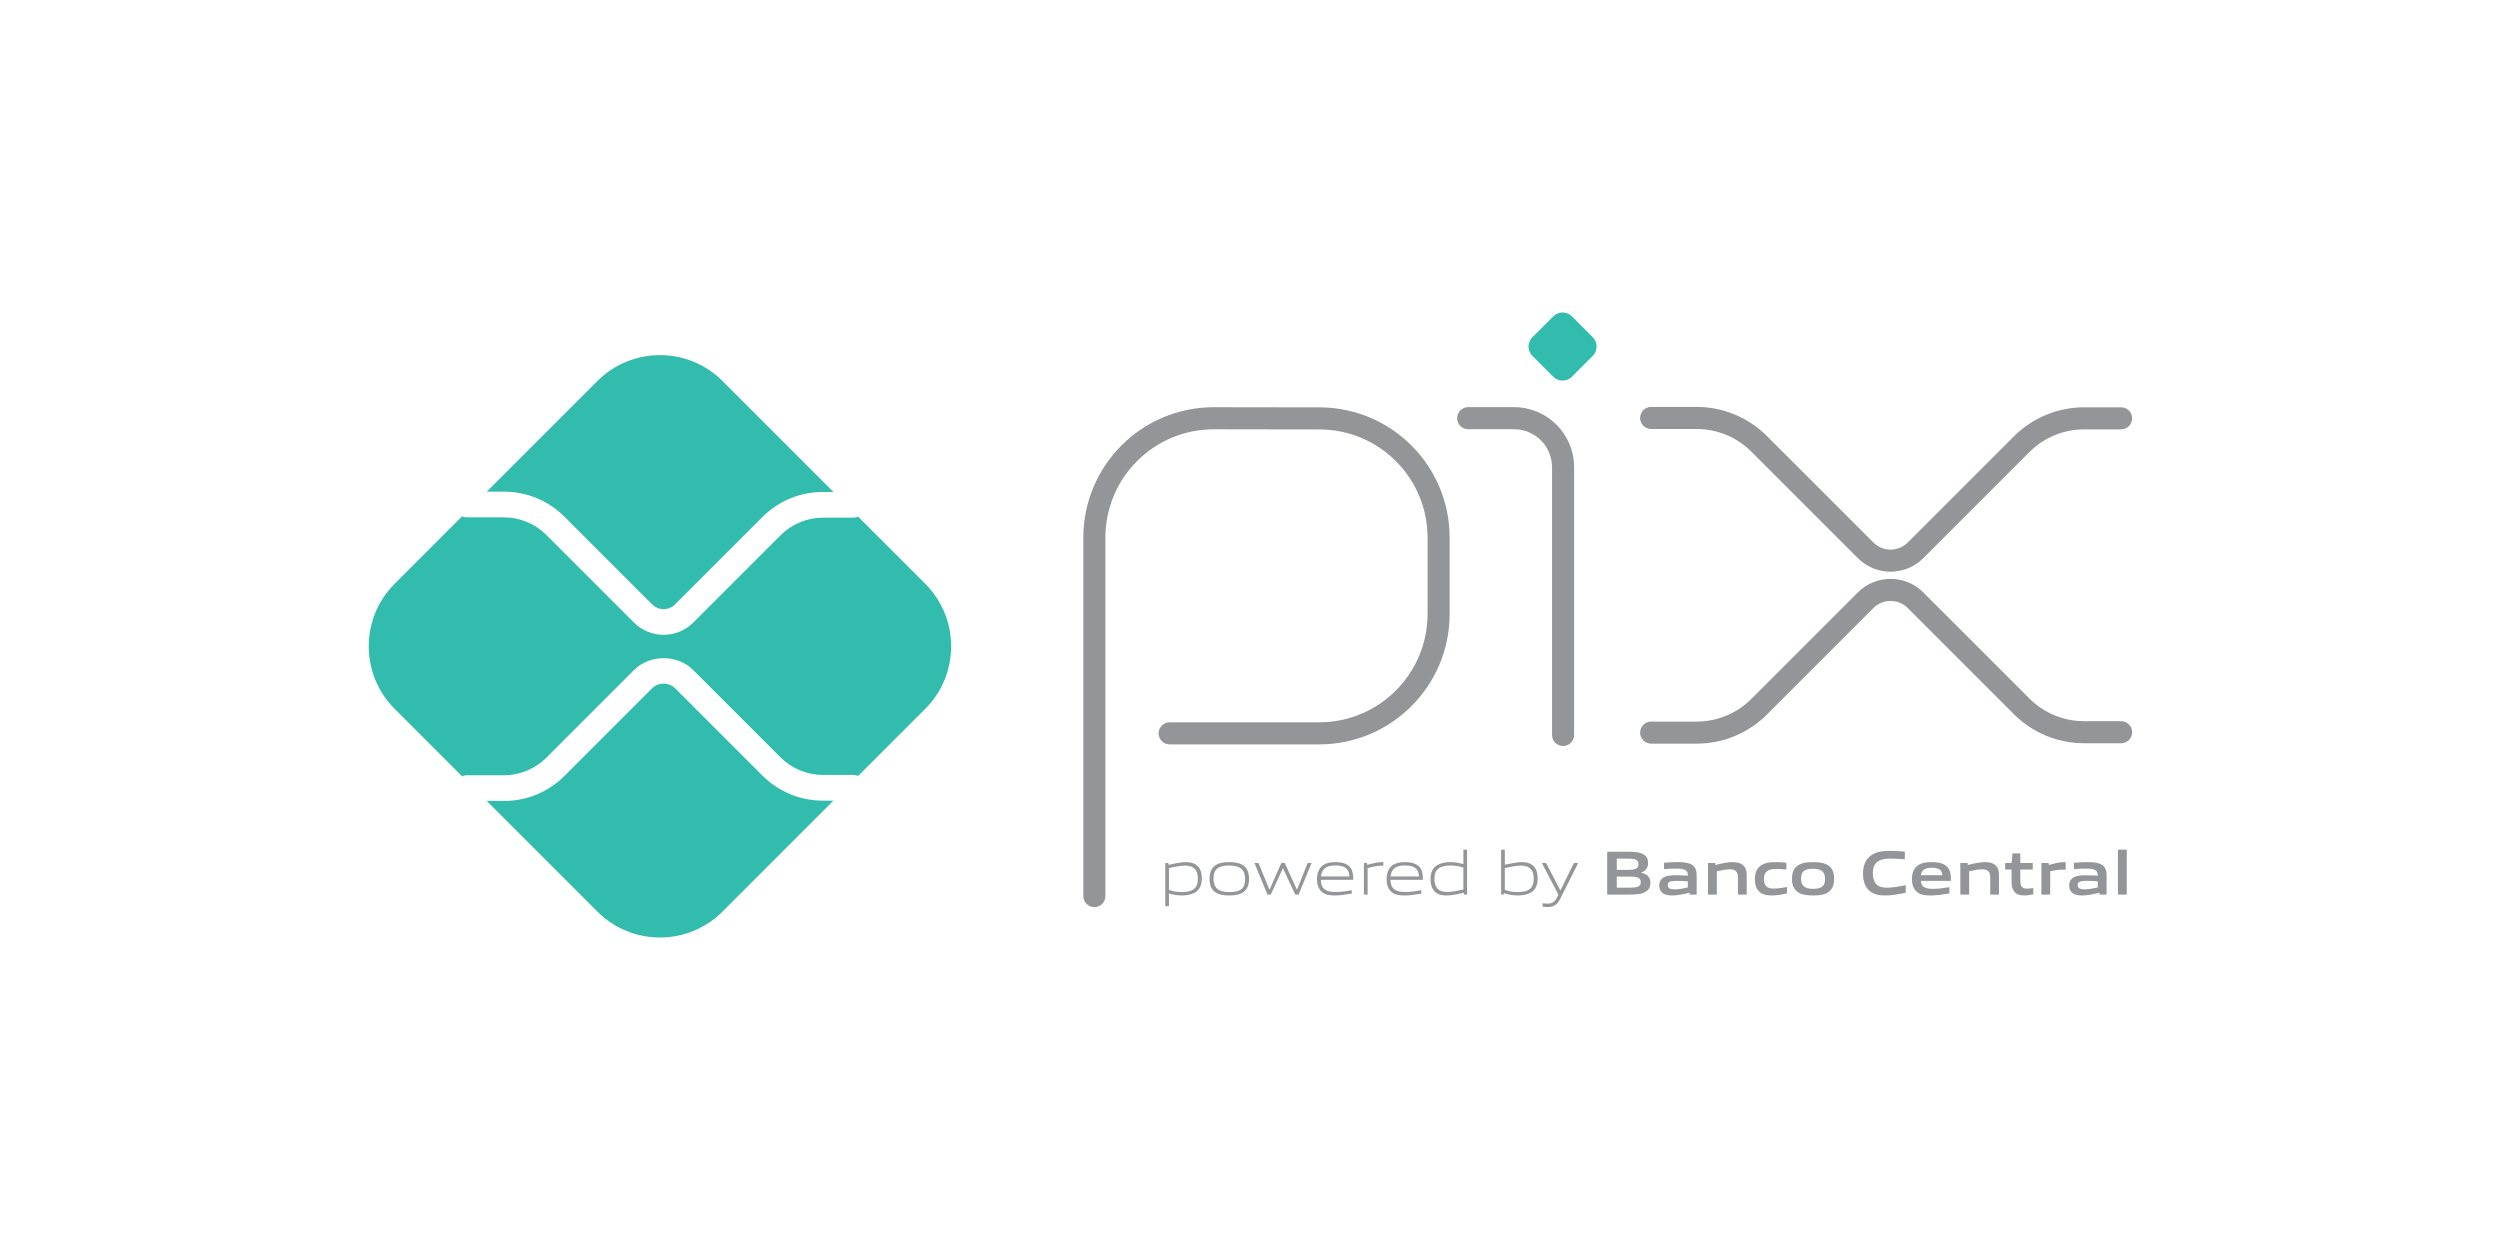 <svg class="payments__list-icon icon icon--pix" width="400" height="200" viewBox="0 0 400 200" fill="none" xmlns="http://www.w3.org/2000/svg">
<path fill-rule="evenodd" clip-rule="evenodd" d="M194.201 68.685C184.626 68.686 176.863 76.449 176.863 86.025V143.374C176.863 144.35 176.072 145.14 175.097 145.14C174.121 145.14 173.331 144.35 173.331 143.374V86.025C173.331 74.498 182.675 65.153 194.203 65.153H194.205L211.139 65.178C222.634 65.201 231.941 74.527 231.941 86.022V98.229C231.941 109.757 222.596 119.102 211.069 119.102H187.142C186.167 119.102 185.376 118.311 185.376 117.336C185.376 116.36 186.167 115.57 187.142 115.57H211.069C220.645 115.57 228.409 107.806 228.409 98.229V86.022C228.409 76.475 220.68 68.73 211.133 68.711C211.133 68.711 211.132 68.711 211.132 68.711L194.203 68.685C194.202 68.685 194.202 68.685 194.201 68.685Z" fill="#939598"></path>
<path fill-rule="evenodd" clip-rule="evenodd" d="M233.141 66.911C233.141 65.936 233.932 65.145 234.907 65.145H242.252C247.558 65.145 251.859 69.447 251.859 74.752V117.592C251.859 118.568 251.068 119.358 250.093 119.358C249.117 119.358 248.327 118.568 248.327 117.592V74.752C248.327 71.397 245.607 68.677 242.252 68.677H234.907C233.932 68.677 233.141 67.887 233.141 66.911Z" fill="#939598"></path>
<path fill-rule="evenodd" clip-rule="evenodd" d="M262.418 66.873C262.418 65.898 263.209 65.107 264.184 65.107H271.469C275.684 65.107 279.727 66.782 282.708 69.762L299.746 86.8L299.746 86.8C301.263 88.317 303.723 88.318 305.24 86.8L322.216 69.825L322.216 69.825C325.197 66.844 329.239 65.169 333.455 65.169H339.377C340.353 65.169 341.144 65.96 341.144 66.935C341.144 67.911 340.353 68.702 339.377 68.702H333.455C330.176 68.702 327.032 70.004 324.713 72.322L307.738 89.298C304.841 92.195 300.145 92.195 297.248 89.298C297.248 89.298 297.248 89.298 297.248 89.298L280.21 72.26C277.892 69.942 274.748 68.639 271.469 68.639H264.184C263.209 68.639 262.418 67.849 262.418 66.873Z" fill="#939598"></path>
<path fill-rule="evenodd" clip-rule="evenodd" d="M305.24 97.29C303.723 95.773 301.263 95.773 299.746 97.29L299.746 97.29L282.708 114.328C279.727 117.309 275.684 118.983 271.469 118.983H264.184C263.209 118.983 262.418 118.193 262.418 117.217C262.418 116.242 263.209 115.451 264.184 115.451H271.469C274.748 115.451 277.892 114.148 280.21 111.83L297.248 94.793C297.248 94.793 297.248 94.793 297.248 94.793C300.145 91.895 304.841 91.896 307.738 94.793L324.713 111.768C327.032 114.086 330.176 115.389 333.455 115.389H339.377C340.353 115.389 341.144 116.179 341.144 117.155C341.144 118.13 340.353 118.921 339.377 118.921H333.455C329.239 118.921 325.197 117.246 322.216 114.266L322.216 114.266L305.24 97.29Z" fill="#939598"></path>
<g class="icon__accent-color" fill="none">
    <path d="M248.518 60.274L245.187 56.943C244.36 56.117 244.36 54.776 245.187 53.95L248.516 50.621C249.344 49.793 250.686 49.793 251.513 50.621L254.842 53.95C255.669 54.776 255.669 56.117 254.842 56.943L251.511 60.274C250.685 61.101 249.345 61.101 248.518 60.274Z" fill="#32BCAD"></path>
    <path d="M131.669 128.102C128.013 128.102 124.575 126.678 121.99 124.094L108.013 110.118C107.032 109.134 105.322 109.137 104.341 110.118L90.314 124.146C87.728 126.73 84.29 128.153 80.634 128.153H77.88L95.581 145.854C101.109 151.382 110.072 151.382 115.601 145.854L133.352 128.102H131.669Z" fill="#32BCAD"></path>
    <path d="M80.634 78.665C84.29 78.665 87.728 80.089 90.314 82.673L104.341 96.703C105.351 97.713 107 97.717 108.013 96.701L121.989 82.724C124.575 80.14 128.013 78.716 131.669 78.716H133.352L115.601 60.965C110.072 55.437 101.109 55.437 95.581 60.965L77.88 78.665L80.634 78.665Z" fill="#32BCAD"></path>
    <path d="M148.036 93.399L137.308 82.672C137.072 82.767 136.816 82.826 136.546 82.826H131.669C129.147 82.826 126.679 83.849 124.897 85.632L110.921 99.608C109.613 100.916 107.895 101.57 106.178 101.57C104.459 101.57 102.742 100.916 101.434 99.609L87.406 85.581C85.624 83.797 83.156 82.775 80.634 82.775H74.637C74.381 82.775 74.142 82.714 73.916 82.629L63.146 93.399C57.618 98.928 57.618 107.891 63.146 113.419L73.916 124.189C74.142 124.104 74.381 124.043 74.637 124.043H80.634C83.156 124.043 85.624 123.021 87.406 121.238L101.433 107.211C103.969 104.677 108.388 104.676 110.921 107.212L124.897 121.187C126.679 122.97 129.147 123.993 131.669 123.993H136.546C136.816 123.993 137.072 124.052 137.308 124.146L148.036 113.419C153.564 107.89 153.564 98.928 148.036 93.399Z" fill="#32BCAD"></path>
</g>
<path d="M189.658 138.499C188.866 138.499 187.945 138.69 187.033 138.9V142.395C187.665 142.625 188.386 142.736 189.077 142.736C190.829 142.736 191.66 142.145 191.66 140.602C191.66 139.15 190.98 138.499 189.658 138.499ZM186.442 144.99V138.078H186.923L186.973 138.379C187.784 138.189 188.906 137.938 189.707 137.938C190.359 137.938 190.98 138.038 191.5 138.459C192.102 138.95 192.292 139.741 192.292 140.602C192.292 141.505 191.991 142.355 191.17 142.825C190.599 143.146 189.828 143.276 189.137 143.276C188.425 143.276 187.745 143.166 187.033 142.956V144.99H186.442Z" fill="#939598"></path>
<path d="M196.692 138.478C194.939 138.478 194.158 139.03 194.158 140.572C194.158 142.064 194.929 142.736 196.692 142.736C198.434 142.736 199.215 142.195 199.215 140.652C199.215 139.16 198.445 138.478 196.692 138.478ZM198.945 142.736C198.364 143.156 197.583 143.276 196.692 143.276C195.78 143.276 194.999 143.146 194.428 142.736C193.787 142.285 193.526 141.544 193.526 140.613C193.526 139.691 193.787 138.94 194.428 138.478C194.999 138.069 195.78 137.938 196.692 137.938C197.593 137.938 198.364 138.069 198.945 138.478C199.596 138.94 199.846 139.691 199.846 140.602C199.846 141.534 199.586 142.285 198.945 142.736Z" fill="#939598"></path>
<path d="M207.242 143.136L205.289 138.941H205.248L203.326 143.136H202.795L200.711 138.078H201.362L203.095 142.325H203.136L205.018 138.078H205.559L207.492 142.325H207.532L209.225 138.078H209.855L207.773 143.136H207.242Z" fill="#939598"></path>
<path d="M213.634 138.469C212.011 138.469 211.46 139.19 211.36 140.232H215.907C215.858 139.08 215.266 138.469 213.634 138.469ZM213.614 143.276C212.642 143.276 212.011 143.136 211.511 142.715C210.919 142.204 210.719 141.464 210.719 140.613C210.719 139.801 210.99 138.94 211.661 138.449C212.221 138.059 212.913 137.938 213.634 137.938C214.285 137.938 215.036 138.008 215.657 138.429C216.388 138.92 216.529 139.782 216.529 140.763H211.34C211.36 141.804 211.701 142.726 213.663 142.726C214.595 142.726 215.466 142.575 216.278 142.435V142.966C215.436 143.117 214.505 143.276 213.614 143.276Z" fill="#939598"></path>
<path d="M218.224 143.136V138.078H218.705L218.756 138.379C219.827 138.109 220.328 137.938 221.269 137.938H221.34V138.499H221.199C220.408 138.499 219.927 138.609 218.816 138.9V143.136H218.224Z" fill="#939598"></path>
<path d="M224.771 138.469C223.149 138.469 222.598 139.19 222.498 140.232H227.045C226.995 139.08 226.404 138.469 224.771 138.469ZM224.752 143.276C223.78 143.276 223.149 143.136 222.648 142.715C222.057 142.204 221.857 141.464 221.857 140.613C221.857 139.801 222.128 138.94 222.799 138.449C223.359 138.059 224.05 137.938 224.771 137.938C225.423 137.938 226.174 138.008 226.794 138.429C227.526 138.92 227.666 139.782 227.666 140.763H222.478C222.498 141.804 222.838 142.726 224.801 142.726C225.733 142.726 226.604 142.575 227.416 142.435V142.966C226.574 143.117 225.643 143.276 224.752 143.276Z" fill="#939598"></path>
<path d="M234.14 138.82C233.509 138.589 232.788 138.479 232.097 138.479C230.344 138.479 229.512 139.071 229.512 140.613C229.512 142.074 230.194 142.715 231.515 142.715C232.307 142.715 233.228 142.525 234.14 142.324V138.82ZM234.25 143.136L234.2 142.835C233.389 143.026 232.267 143.276 231.465 143.276C230.815 143.276 230.194 143.186 229.673 142.756C229.072 142.265 228.881 141.473 228.881 140.613C228.881 139.711 229.182 138.859 230.003 138.399C230.574 138.068 231.345 137.938 232.047 137.938C232.748 137.938 233.429 138.059 234.14 138.259V135.945H234.731V143.136H234.25Z" fill="#939598"></path>
<path d="M243.396 138.499C242.604 138.499 241.683 138.69 240.771 138.9V142.385C241.413 142.625 242.123 142.736 242.815 142.736C244.567 142.736 245.398 142.145 245.398 140.601C245.398 139.15 244.717 138.499 243.396 138.499ZM244.908 142.825C244.337 143.146 243.566 143.276 242.874 143.276C242.123 143.276 241.372 143.146 240.611 142.896L240.581 143.136H240.18V135.945H240.771V138.358C241.582 138.179 242.674 137.938 243.445 137.938C244.097 137.938 244.717 138.038 245.238 138.459C245.839 138.95 246.029 139.741 246.029 140.601C246.029 141.504 245.728 142.355 244.908 142.825Z" fill="#939598"></path>
<path d="M246.814 145.079V144.529C247.104 144.558 247.375 144.579 247.565 144.579C248.297 144.579 248.737 144.368 249.147 143.537L249.338 143.136L246.694 138.078H247.375L249.639 142.445H249.679L251.832 138.078H252.503L249.659 143.758C249.138 144.789 248.577 145.129 247.545 145.129C247.314 145.129 247.065 145.11 246.814 145.079Z" fill="#939598"></path>
<path d="M260.647 140.252H258.685V142.025H260.657C262.009 142.025 262.521 141.874 262.521 141.133C262.521 140.341 261.82 140.252 260.647 140.252ZM260.287 137.377H258.685V139.179H260.297C261.629 139.179 262.16 139.02 262.16 138.268C262.16 137.468 261.489 137.377 260.287 137.377ZM263.332 142.656C262.61 143.117 261.739 143.136 260.147 143.136H257.152V136.276H260.077C261.449 136.276 262.29 136.295 262.991 136.716C263.492 137.017 263.692 137.478 263.692 138.078C263.692 138.799 263.392 139.28 262.61 139.601V139.64C263.492 139.842 264.063 140.292 264.063 141.264C264.063 141.924 263.823 142.355 263.332 142.656Z" fill="#939598"></path>
<path d="M270.055 141.013C269.463 140.962 268.863 140.933 268.232 140.933C267.2 140.933 266.839 141.143 266.839 141.613C266.839 142.054 267.14 142.295 267.931 142.295C268.592 142.295 269.383 142.145 270.055 141.994V141.013ZM270.355 143.136L270.315 142.836C269.453 143.047 268.452 143.276 267.57 143.276C267.029 143.276 266.449 143.206 266.038 142.905C265.658 142.635 265.477 142.195 265.477 141.684C265.477 141.112 265.728 140.582 266.328 140.312C266.859 140.061 267.57 140.042 268.222 140.042C268.752 140.042 269.463 140.071 270.055 140.112V140.021C270.055 139.23 269.533 138.97 268.111 138.97C267.56 138.97 266.889 138.999 266.248 139.059V138.038C266.959 137.979 267.761 137.938 268.422 137.938C269.303 137.938 270.215 138.008 270.776 138.409C271.356 138.82 271.467 139.391 271.467 140.141V143.136L270.355 143.136Z" fill="#939598"></path>
<path d="M278.07 143.136V140.341C278.07 139.421 277.6 139.09 276.758 139.09C276.138 139.09 275.356 139.25 274.695 139.411V143.136H273.283V138.078H274.434L274.485 138.399C275.376 138.169 276.368 137.938 277.189 137.938C277.81 137.938 278.441 138.028 278.922 138.459C279.322 138.82 279.473 139.32 279.473 140.042V143.136H278.07Z" fill="#939598"></path>
<path d="M283.463 143.276C282.812 143.276 282.1 143.187 281.579 142.746C280.959 142.245 280.778 141.454 280.778 140.602C280.778 139.801 281.039 138.929 281.81 138.439C282.441 138.028 283.222 137.938 284.033 137.938C284.614 137.938 285.185 137.979 285.816 138.038V139.12C285.305 139.071 284.694 139.03 284.204 139.03C282.861 139.03 282.23 139.451 282.23 140.613C282.23 141.705 282.701 142.175 283.802 142.175C284.443 142.175 285.195 142.055 285.926 141.914V142.956C285.135 143.117 284.273 143.276 283.463 143.276Z" fill="#939598"></path>
<path d="M290.098 138.999C288.755 138.999 288.164 139.42 288.164 140.572C288.164 141.724 288.745 142.215 290.098 142.215C291.429 142.215 292.01 141.804 292.01 140.652C292.01 139.5 291.44 138.999 290.098 138.999ZM292.521 142.746C291.9 143.166 291.089 143.276 290.098 143.276C289.086 143.276 288.275 143.156 287.664 142.746C286.963 142.285 286.712 141.524 286.712 140.613C286.712 139.7 286.963 138.929 287.664 138.469C288.275 138.058 289.086 137.938 290.098 137.938C291.1 137.938 291.9 138.058 292.521 138.469C293.222 138.929 293.463 139.7 293.463 140.602C293.463 141.514 293.212 142.285 292.521 142.746Z" fill="#939598"></path>
<path d="M301.616 143.276C300.765 143.276 299.844 143.137 299.152 142.566C298.331 141.884 298.081 140.833 298.081 139.7C298.081 138.69 298.401 137.488 299.473 136.787C300.304 136.246 301.336 136.136 302.377 136.136C303.139 136.136 303.92 136.186 304.772 136.256V137.488C304.04 137.427 303.139 137.377 302.438 137.377C300.484 137.377 299.653 138.119 299.653 139.7C299.653 141.314 300.424 142.035 301.867 142.035C302.808 142.035 303.86 141.845 304.921 141.624V142.845C303.86 143.057 302.748 143.276 301.616 143.276Z" fill="#939598"></path>
<path d="M309.072 138.84C307.899 138.84 307.448 139.261 307.358 140.032H310.764C310.724 139.211 310.243 138.84 309.072 138.84ZM308.861 143.277C308.029 143.277 307.278 143.177 306.717 142.715C306.117 142.215 305.906 141.464 305.906 140.602C305.906 139.831 306.157 138.97 306.858 138.469C307.478 138.028 308.27 137.938 309.072 137.938C309.792 137.938 310.644 138.018 311.264 138.449C312.076 139.02 312.146 139.902 312.156 140.943H307.349C307.378 141.715 307.789 142.215 309.211 142.215C310.093 142.215 311.074 142.085 311.906 141.955V142.946C310.934 143.107 309.872 143.277 308.861 143.277Z" fill="#939598"></path>
<path d="M318.439 143.136V140.341C318.439 139.421 317.969 139.09 317.127 139.09C316.506 139.09 315.725 139.25 315.064 139.411V143.136H313.652V138.078H314.803L314.854 138.399C315.744 138.169 316.737 137.938 317.558 137.938C318.179 137.938 318.81 138.028 319.291 138.459C319.691 138.82 319.842 139.32 319.842 140.042V143.136H318.439Z" fill="#939598"></path>
<path d="M323.861 143.276C323.18 143.276 322.559 143.086 322.219 142.556C321.968 142.195 321.848 141.705 321.848 141.023V139.13H320.826V138.078H321.848L321.998 136.546H323.25V138.078H325.243V139.13H323.25V140.753C323.25 141.143 323.28 141.474 323.39 141.714C323.54 142.055 323.871 142.185 324.312 142.185C324.642 142.185 325.043 142.134 325.323 142.085V143.096C324.863 143.187 324.331 143.276 323.861 143.276Z" fill="#939598"></path>
<path d="M326.621 143.136V138.078H327.773L327.823 138.399C328.755 138.138 329.446 137.938 330.327 137.938C330.367 137.938 330.427 137.938 330.507 137.948V139.15C330.346 139.141 330.156 139.141 330.016 139.141C329.325 139.141 328.805 139.22 328.033 139.401V143.136L326.621 143.136Z" fill="#939598"></path>
<path d="M335.641 141.013C335.05 140.962 334.449 140.933 333.818 140.933C332.787 140.933 332.425 141.143 332.425 141.613C332.425 142.054 332.726 142.295 333.517 142.295C334.179 142.295 334.97 142.145 335.641 141.994V141.013ZM335.941 143.136L335.902 142.836C335.04 143.047 334.039 143.276 333.157 143.276C332.616 143.276 332.035 143.206 331.624 142.905C331.244 142.635 331.063 142.195 331.063 141.684C331.063 141.112 331.314 140.582 331.915 140.312C332.446 140.061 333.157 140.042 333.808 140.042C334.339 140.042 335.05 140.071 335.641 140.112V140.021C335.641 139.23 335.12 138.97 333.698 138.97C333.147 138.97 332.476 138.999 331.835 139.059V138.038C332.546 137.979 333.347 137.938 334.009 137.938C334.89 137.938 335.801 138.008 336.362 138.409C336.943 138.82 337.053 139.391 337.053 140.141V143.136L335.941 143.136Z" fill="#939598"></path>
<path d="M338.87 135.945H340.282V143.136H338.87V135.945Z" fill="#939598"></path>
</svg>